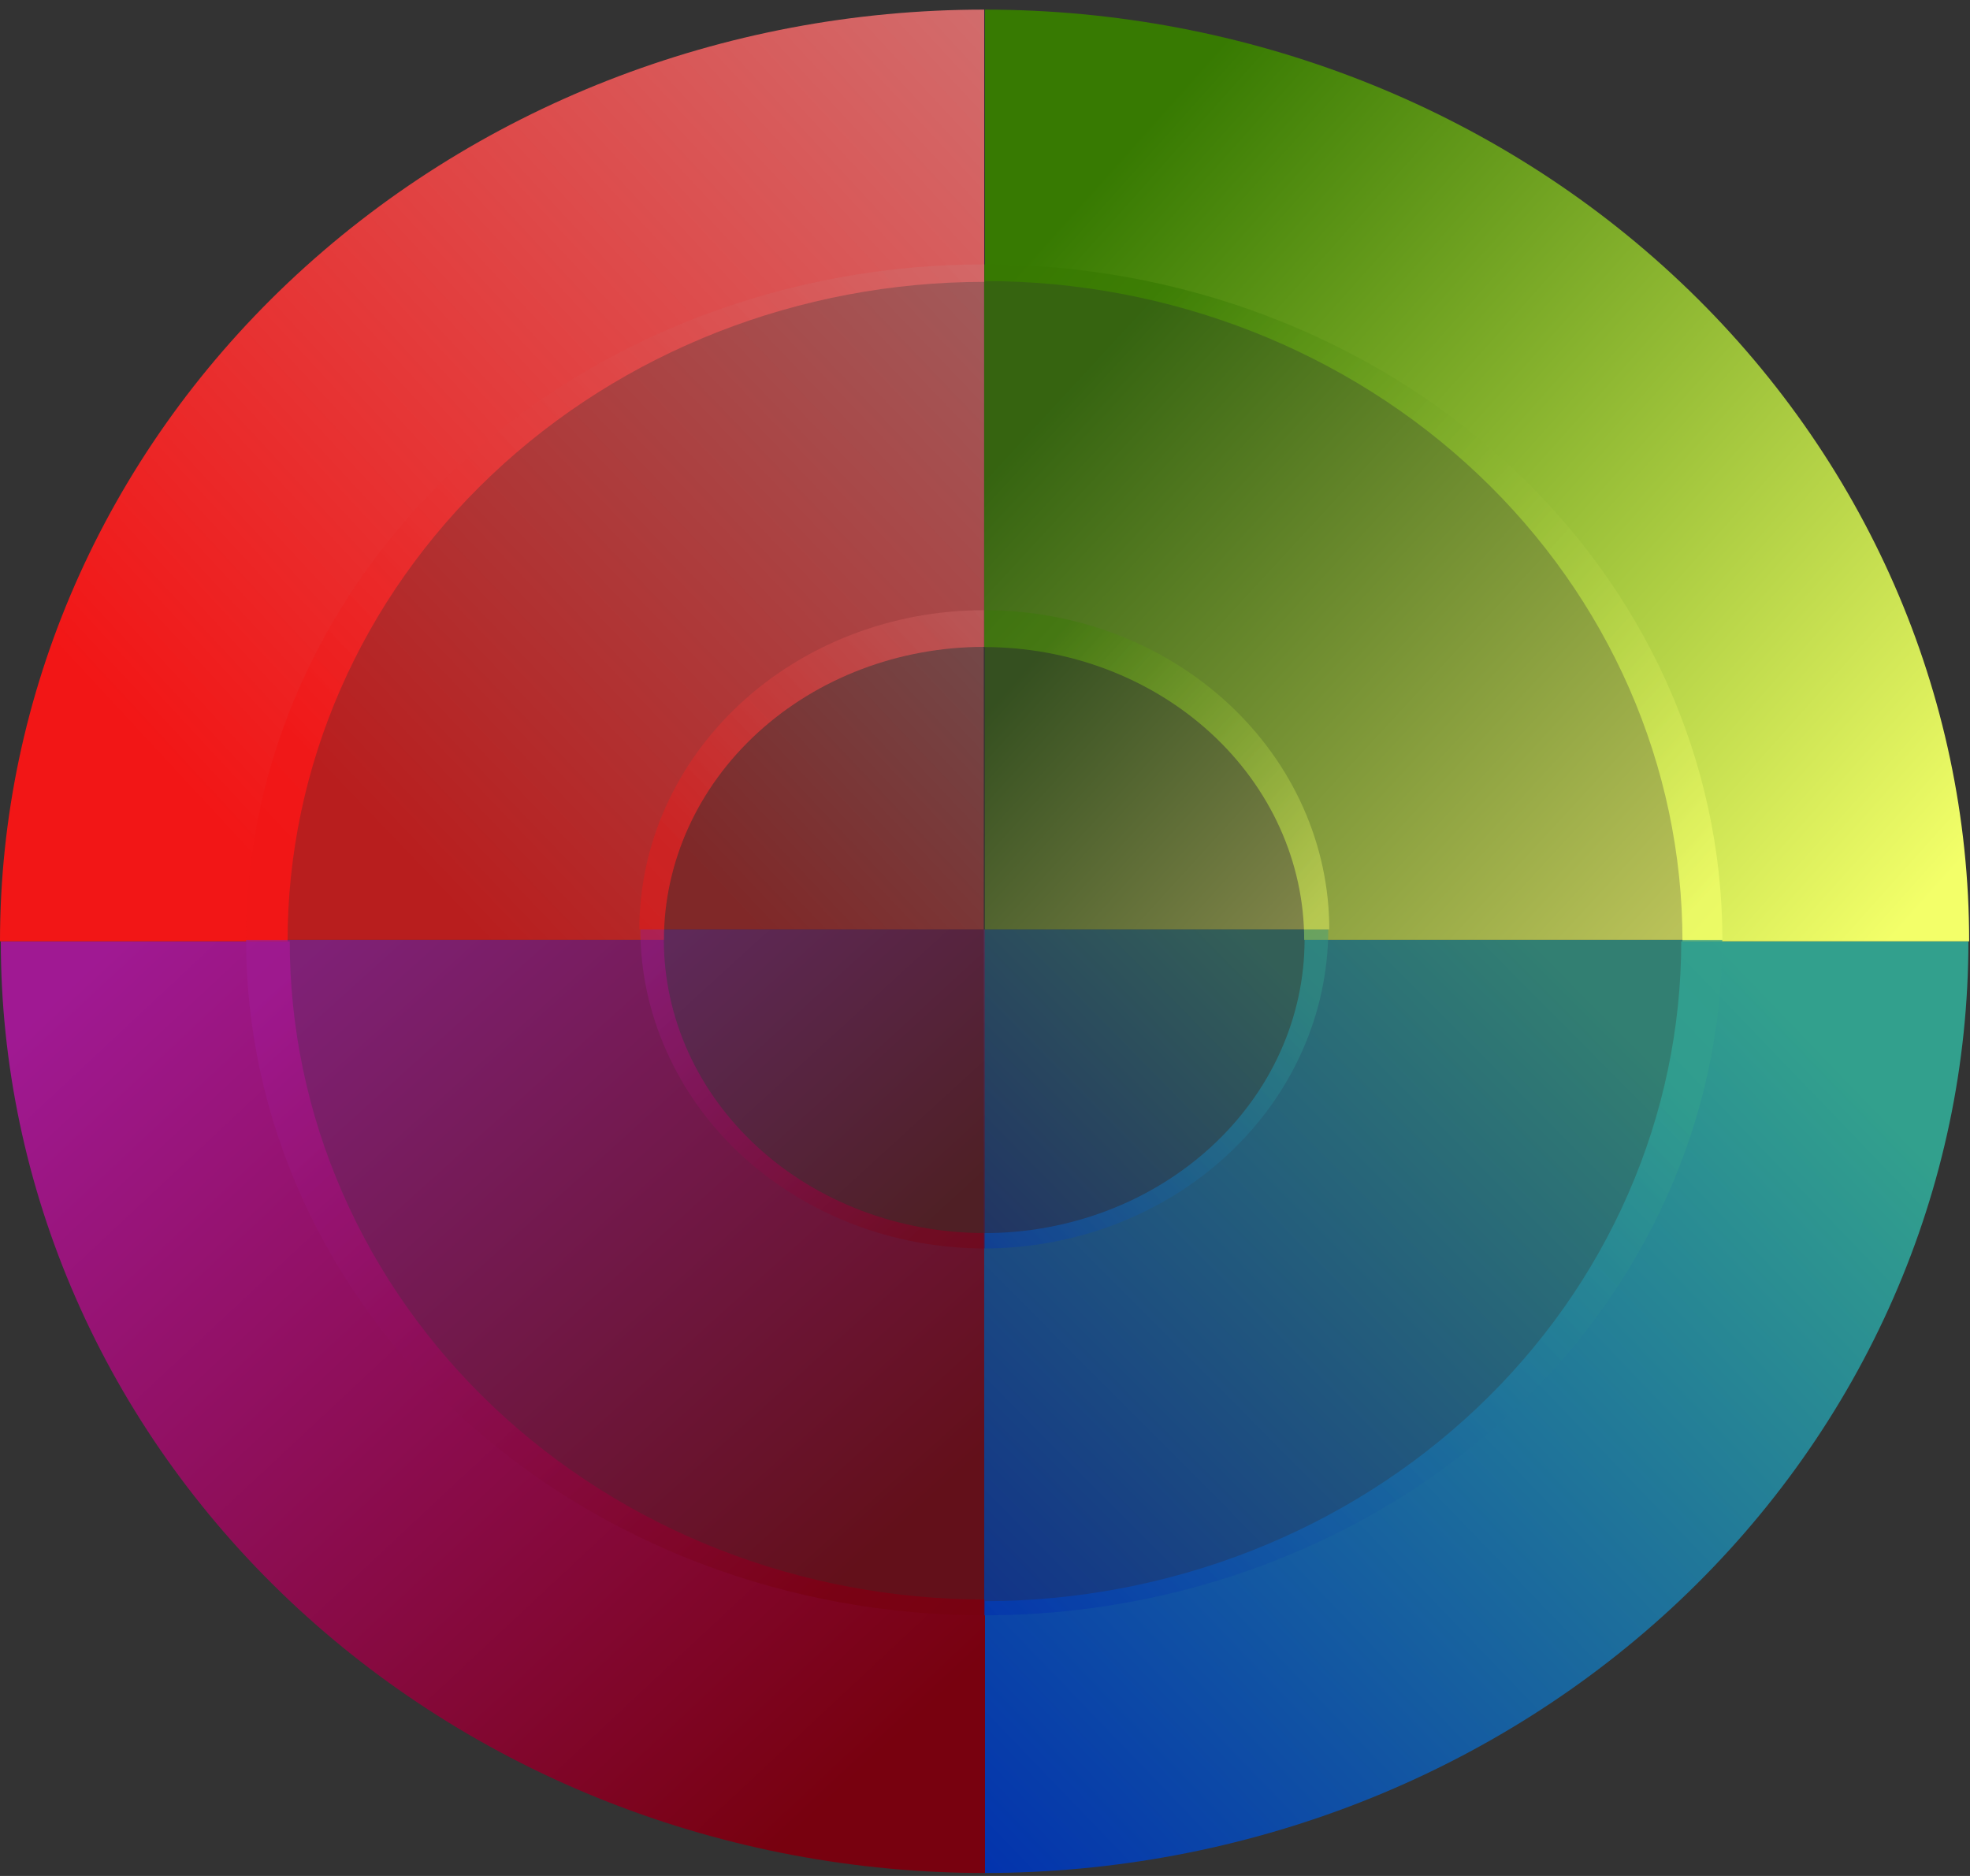 <svg width="42" height="40" viewBox="0 0 42 40" fill="none" xmlns="http://www.w3.org/2000/svg">
<rect x="0" y="0" width="42" height="40" fill="#333333" stroke="none"/>
<path d="M41.966 20.071C41.966 22.68 41.423 25.263 40.368 27.674C39.314 30.084 37.768 32.274 35.82 34.119C33.871 35.964 31.558 37.427 29.013 38.425C26.467 39.423 23.738 39.937 20.983 39.937L20.983 34.141C22.934 34.141 24.867 33.777 26.67 33.07C28.473 32.363 30.111 31.327 31.491 30.02C32.871 28.714 33.966 27.163 34.712 25.456C35.459 23.749 35.844 21.919 35.844 20.071H41.966Z" fill="url(#paint0_linear_749_4)"/>
<path d="M0.017 20.071C0.017 22.68 0.559 25.263 1.614 27.674C2.668 30.084 4.214 32.274 6.162 34.119C8.111 35.964 10.424 37.427 12.97 38.425C15.515 39.423 18.244 39.937 21 39.937L21 34.105C19.053 34.105 17.125 33.742 15.327 33.037C13.529 32.332 11.895 31.298 10.518 29.995C9.142 28.692 8.05 27.145 7.305 25.442C6.56 23.739 6.177 21.914 6.177 20.071H0.017Z" fill="url(#paint1_linear_749_4)"/>
<path d="M0 20.071C4.86508e-07 14.803 2.211 9.749 6.146 6.024C10.081 2.298 15.418 0.205 20.983 0.205L20.983 6.01C17.044 6.01 13.266 7.491 10.481 10.128C7.695 12.765 6.131 16.342 6.131 20.071L0 20.071Z" fill="url(#paint2_linear_749_4)"/>
<path d="M41.982 20.071C41.982 14.803 39.772 9.749 35.837 6.024C31.902 2.298 26.565 0.205 21 0.205L21 5.993C24.943 5.993 28.726 7.476 31.514 10.116C34.303 12.756 35.87 16.337 35.87 20.071L41.982 20.071Z" fill="url(#paint3_linear_749_4)"/>
<path d="M36.718 20.04C36.718 21.931 36.311 23.804 35.52 25.552C34.729 27.299 33.57 28.887 32.109 30.224C30.648 31.562 28.913 32.623 27.003 33.346C25.094 34.07 23.048 34.443 20.981 34.443L20.981 26.293C21.878 26.293 22.767 26.131 23.596 25.817C24.424 25.503 25.177 25.042 25.812 24.461C26.446 23.881 26.95 23.191 27.293 22.433C27.636 21.674 27.813 20.861 27.813 20.04H36.718Z" fill="url(#paint4_linear_749_4)" fill-opacity="0.7"/>
<path d="M5.247 20.04C5.247 21.931 5.654 23.804 6.445 25.552C7.236 27.299 8.395 28.887 9.856 30.224C11.317 31.562 13.052 32.623 14.961 33.346C16.871 34.07 18.917 34.443 20.984 34.443L20.984 26.291C20.087 26.291 19.199 26.13 18.37 25.815C17.541 25.501 16.788 25.041 16.154 24.46C15.52 23.88 15.017 23.191 14.673 22.432C14.33 21.674 14.153 20.861 14.153 20.04H5.247Z" fill="url(#paint5_linear_749_4)" fill-opacity="0.7"/>
<path d="M5.244 20.04C5.244 16.22 6.902 12.557 9.853 9.856C12.805 7.155 16.807 5.637 20.981 5.637L20.981 13.793C19.171 13.793 17.435 14.451 16.155 15.623C14.875 16.794 14.155 18.383 14.155 20.04L5.244 20.04Z" fill="url(#paint6_linear_749_4)" fill-opacity="0.7"/>
<path d="M36.721 20.04C36.721 16.22 35.063 12.557 32.111 9.856C29.16 7.155 25.157 5.637 20.984 5.637L20.984 13.797C22.793 13.797 24.528 14.454 25.807 15.625C27.087 16.796 27.805 18.384 27.805 20.04L36.721 20.04Z" fill="url(#paint7_linear_749_4)" fill-opacity="0.7"/>
<path d="M28.318 19.816C28.318 20.709 28.128 21.594 27.759 22.419C27.39 23.245 26.849 23.995 26.167 24.627C25.485 25.259 24.676 25.76 23.785 26.102C22.894 26.444 21.939 26.62 20.974 26.62L20.974 19.816H28.318Z" fill="url(#paint8_linear_749_4)" fill-opacity="0.4"/>
<path d="M13.652 19.816C13.652 20.709 13.842 21.594 14.212 22.419C14.581 23.245 15.121 23.995 15.803 24.627C16.485 25.259 17.295 25.76 18.186 26.102C19.077 26.444 20.032 26.62 20.996 26.62L20.996 19.816H13.652Z" fill="url(#paint9_linear_749_4)" fill-opacity="0.4"/>
<path d="M13.631 19.816C13.631 18.011 14.405 16.28 15.782 15.004C17.159 13.728 19.027 13.011 20.974 13.011L20.974 19.816L13.631 19.816Z" fill="url(#paint10_linear_749_4)" fill-opacity="0.4"/>
<path d="M28.34 19.816C28.34 18.011 27.566 16.28 26.189 15.004C24.812 13.728 22.944 13.011 20.996 13.011L20.996 19.816L28.34 19.816Z" fill="url(#paint11_linear_749_4)" fill-opacity="0.4"/>
<defs>
<linearGradient id="paint0_linear_749_4" x1="38.968" y1="22.479" x2="20.911" y2="39.862" gradientUnits="userSpaceOnUse">
<stop stop-color="#32A08D"/>
<stop offset="1" stop-color="#0333AD"/>
</linearGradient>
<linearGradient id="paint1_linear_749_4" x1="1.815" y1="20.673" x2="18.074" y2="38.064" gradientUnits="userSpaceOnUse">
<stop stop-color="#A01993"/>
<stop offset="1" stop-color="#78010F"/>
</linearGradient>
<linearGradient id="paint2_linear_749_4" x1="20.983" y1="0.205" x2="3.53" y2="16.387" gradientUnits="userSpaceOnUse">
<stop stop-color="#D16C6C"/>
<stop offset="1" stop-color="#F21616"/>
</linearGradient>
<linearGradient id="paint3_linear_749_4" x1="41.383" y1="18.867" x2="23.933" y2="3.287" gradientUnits="userSpaceOnUse">
<stop stop-color="#F3FF69"/>
<stop offset="1" stop-color="#377A02"/>
</linearGradient>
<linearGradient id="paint4_linear_749_4" x1="34.47" y1="21.786" x2="21.369" y2="34.832" gradientUnits="userSpaceOnUse">
<stop stop-color="#32A08D"/>
<stop offset="1" stop-color="#0333AD"/>
</linearGradient>
<linearGradient id="paint5_linear_749_4" x1="6.596" y1="20.477" x2="18.35" y2="33.482" gradientUnits="userSpaceOnUse">
<stop stop-color="#A01993"/>
<stop offset="1" stop-color="#78010F"/>
</linearGradient>
<linearGradient id="paint6_linear_749_4" x1="20.981" y1="5.637" x2="8.303" y2="17.798" gradientUnits="userSpaceOnUse">
<stop stop-color="#D16C6C"/>
<stop offset="1" stop-color="#F21616"/>
</linearGradient>
<linearGradient id="paint7_linear_749_4" x1="36.271" y1="19.167" x2="23.579" y2="7.444" gradientUnits="userSpaceOnUse">
<stop stop-color="#F3FF69"/>
<stop offset="1" stop-color="#377A02"/>
</linearGradient>
<linearGradient id="paint8_linear_749_4" x1="27.269" y1="20.64" x2="21.081" y2="26.728" gradientUnits="userSpaceOnUse">
<stop stop-color="#32A08D"/>
<stop offset="1" stop-color="#0333AD"/>
</linearGradient>
<linearGradient id="paint9_linear_749_4" x1="14.282" y1="20.022" x2="19.841" y2="26.098" gradientUnits="userSpaceOnUse">
<stop stop-color="#A01993"/>
<stop offset="1" stop-color="#78010F"/>
</linearGradient>
<linearGradient id="paint10_linear_749_4" x1="20.974" y1="13.011" x2="14.989" y2="18.683" gradientUnits="userSpaceOnUse">
<stop stop-color="#D16C6C"/>
<stop offset="1" stop-color="#F21616"/>
</linearGradient>
<linearGradient id="paint11_linear_749_4" x1="28.13" y1="19.403" x2="22.14" y2="13.938" gradientUnits="userSpaceOnUse">
<stop stop-color="#F3FF69"/>
<stop offset="1" stop-color="#377A02"/>
</linearGradient>
</defs>
</svg>
